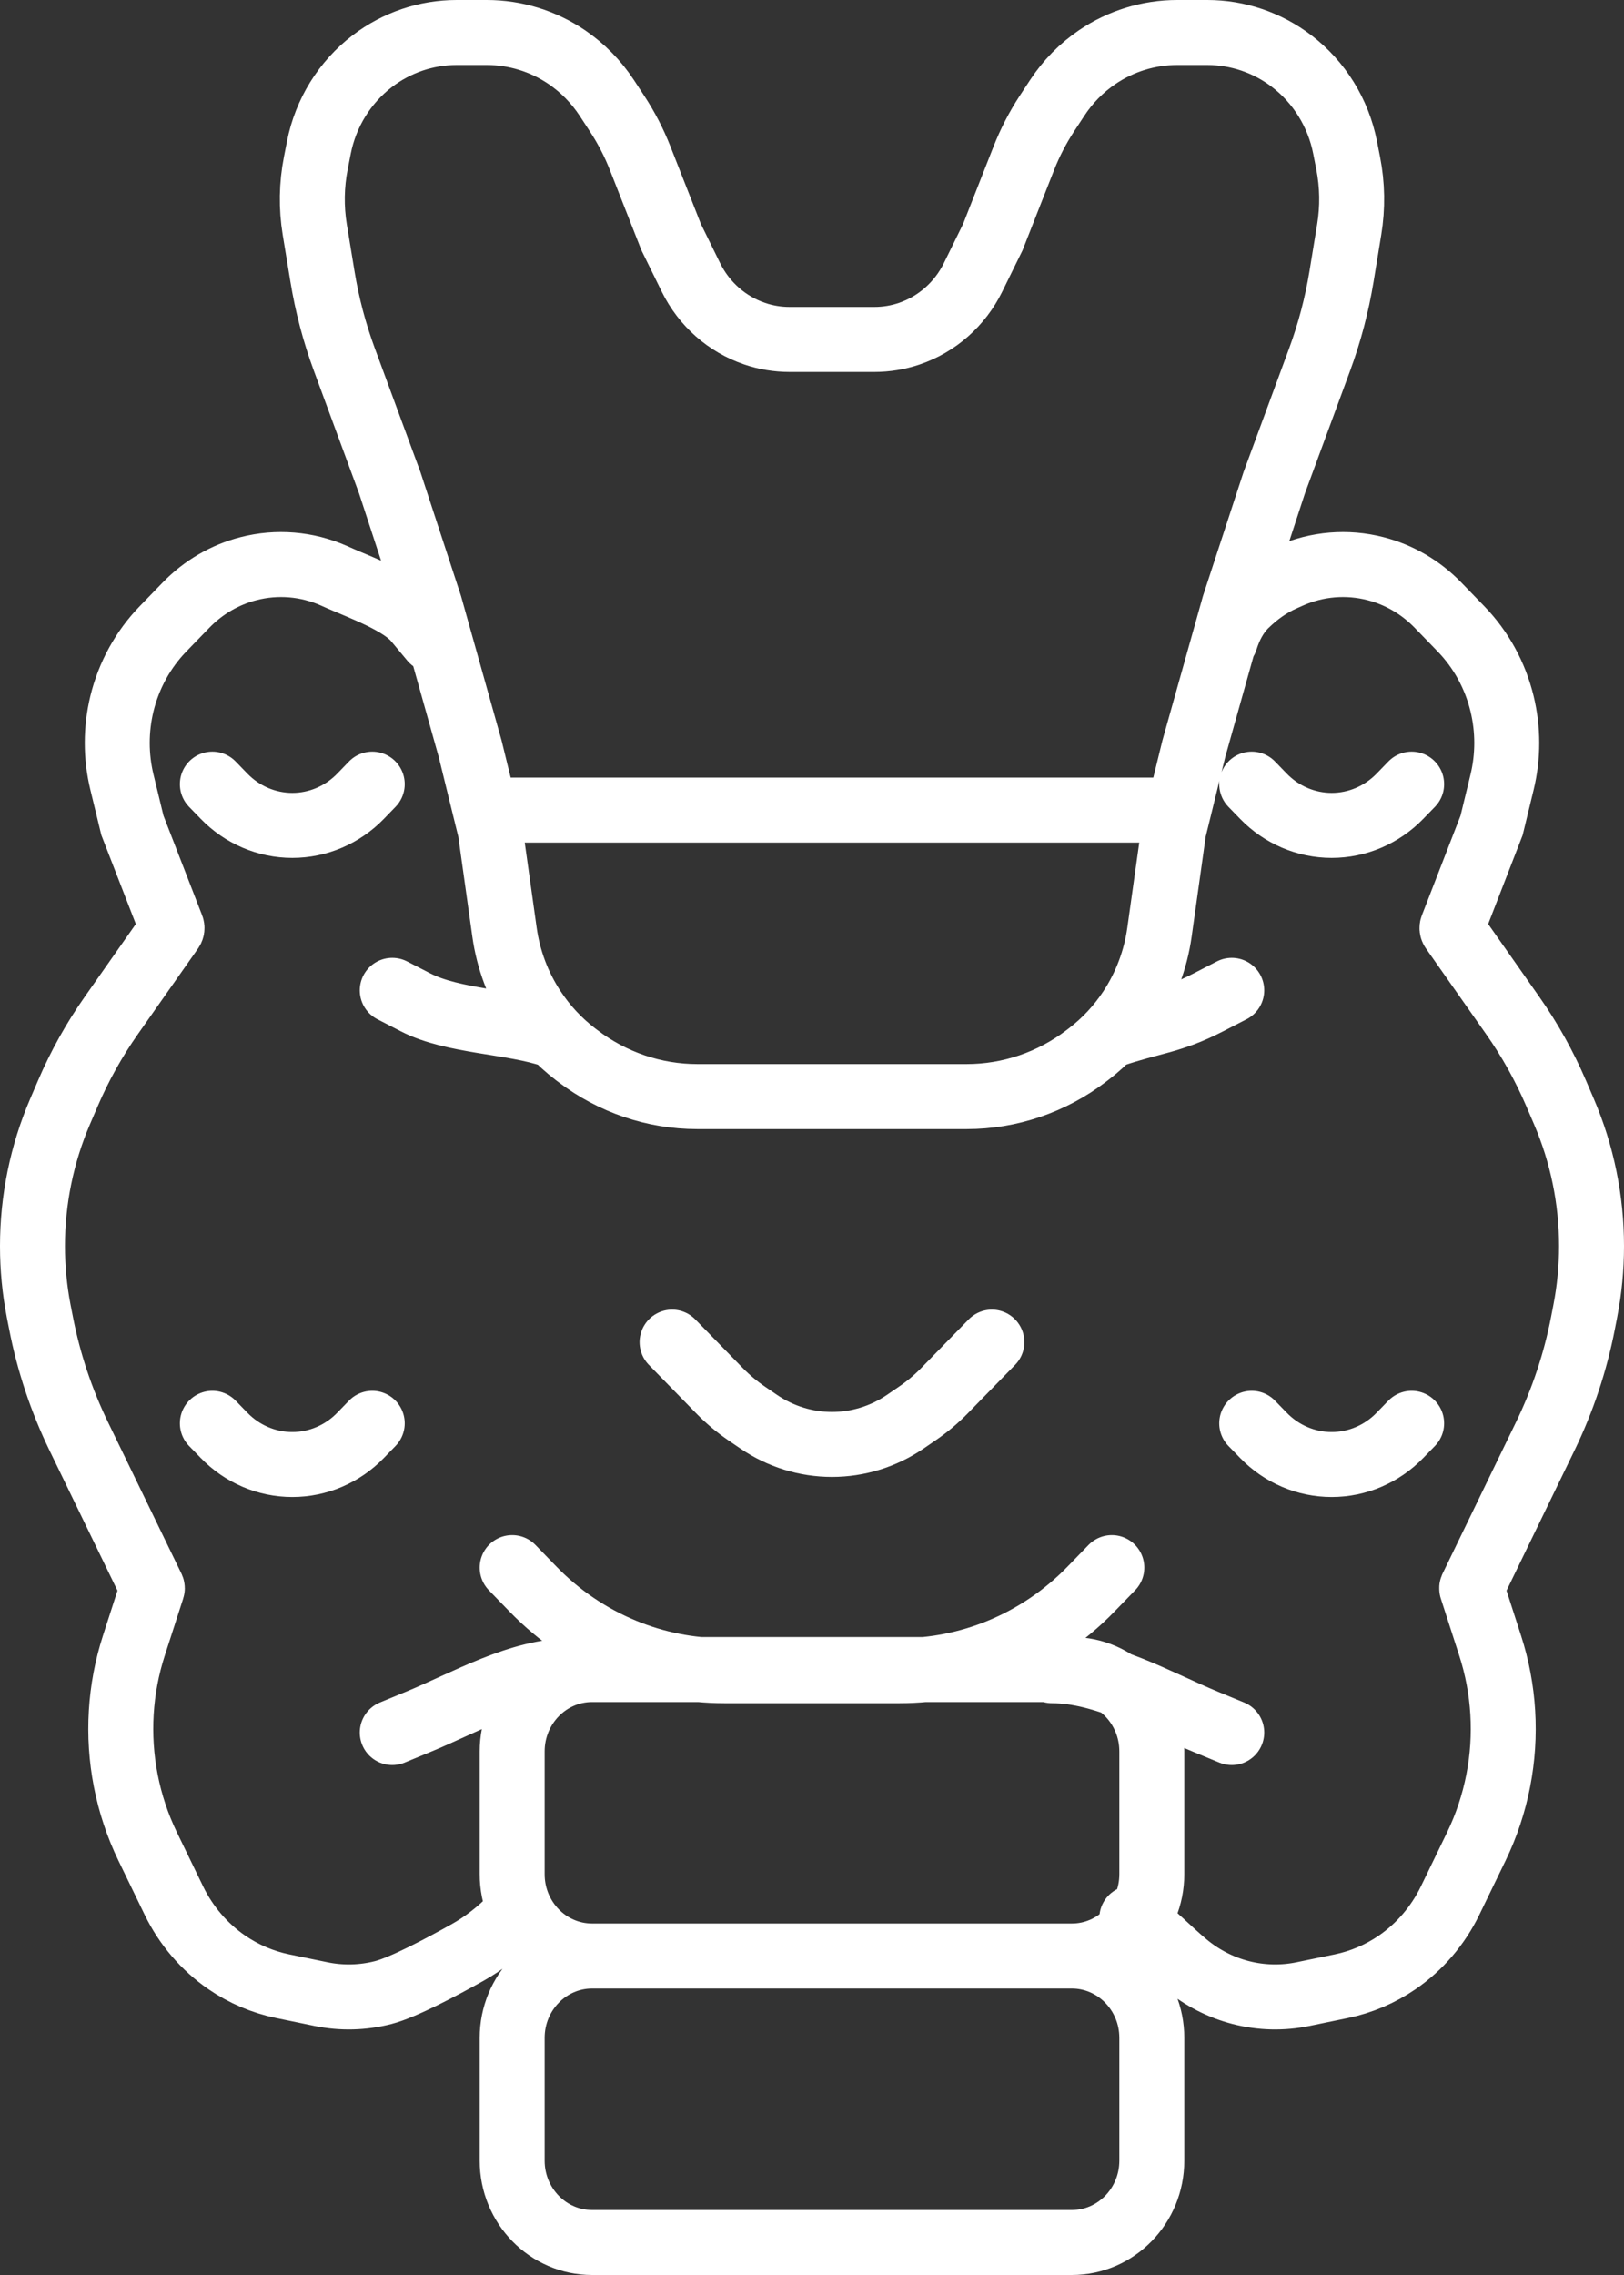 <svg width="50" height="70" viewBox="0 0 50 70" fill="none" xmlns="http://www.w3.org/2000/svg">
<rect x="0" y="0" width="50" height="70" fill="#333333" stroke="none"/>
<path id="Vector" d="M18.231 60.185H33M18.231 60.185C16.871 60.185 15.769 61.313 15.769 62.704V66.481C15.769 67.872 16.871 69 18.231 69H33C34.359 69 35.462 67.872 35.462 66.481V62.704C35.462 61.313 34.359 60.185 33 60.185M18.231 60.185C16.871 60.185 15.769 59.058 15.769 57.667V53.889C15.769 52.498 16.871 51.37 18.231 51.37H33C34.359 51.37 35.462 52.498 35.462 53.889V57.667C35.462 59.058 34.359 60.185 33 60.185M36.292 24.926L36.756 23.037L37.994 18.63L39.232 14.852L40.631 11.057C40.935 10.231 41.16 9.377 41.303 8.506L41.539 7.064C41.651 6.385 41.64 5.691 41.507 5.016L41.413 4.538C41.204 3.476 40.618 2.53 39.767 1.88C39.018 1.309 38.107 1 37.171 1H36.243C35.367 1 34.51 1.264 33.781 1.758C33.294 2.089 32.875 2.515 32.55 3.011L32.228 3.501C31.947 3.931 31.71 4.39 31.521 4.87L30.567 7.296L29.958 8.535C29.555 9.355 28.849 9.978 27.995 10.267C27.649 10.385 27.286 10.444 26.921 10.444H24.309C23.945 10.444 23.582 10.385 23.236 10.267C22.382 9.978 21.676 9.355 21.273 8.535L20.664 7.296L19.71 4.87C19.521 4.39 19.284 3.931 19.002 3.501L18.681 3.011C18.355 2.515 17.937 2.089 17.45 1.758C16.721 1.264 15.864 1 14.988 1H14.06C13.124 1 12.213 1.309 11.464 1.88C10.613 2.53 10.027 3.476 9.818 4.538L9.724 5.016C9.591 5.691 9.58 6.385 9.691 7.064L9.928 8.506C10.07 9.377 10.295 10.231 10.6 11.057L11.999 14.852L13.237 18.63L14.475 23.037L14.939 24.926M36.292 24.926L36.137 25.556L35.698 28.683C35.58 29.526 35.277 30.331 34.813 31.039C34.461 31.577 34.021 32.05 33.512 32.438L33.44 32.493C32.379 33.303 31.087 33.741 29.761 33.741H21.47C20.143 33.741 18.852 33.303 17.791 32.493L17.718 32.438C17.21 32.05 16.77 31.577 16.418 31.039C15.953 30.331 15.651 29.526 15.533 28.683L15.094 25.556L14.939 24.926M36.292 24.926H14.939M37.923 30.472L37.202 30.843C36.043 31.441 35.46 31.43 34.231 31.852M38.538 24.128L38.899 24.5C39.456 25.074 40.212 25.397 41 25.397C41.788 25.397 42.544 25.074 43.101 24.5L43.462 24.128M38.538 43.794L38.899 44.165C39.456 44.74 40.212 45.062 41 45.062C41.788 45.062 42.544 44.74 43.101 44.165L43.462 43.794M25 51.406L25.287 51.406M25.287 51.406L27.703 51.406C28.763 51.406 29.813 51.198 30.797 50.792C31.845 50.36 32.796 49.714 33.593 48.891L34.231 48.234M25.287 51.406L25.615 51.406M25.287 51.406L22.297 51.406C21.237 51.406 20.187 51.198 19.203 50.792C18.155 50.36 17.204 49.714 16.407 48.891L15.769 48.234M37.923 53.309L37.132 52.983C35.622 52.361 34.011 51.406 32.385 51.406M12.077 30.472L12.798 30.843C13.957 31.441 15.771 31.43 17 31.852M11.461 24.128L11.101 24.5C10.544 25.074 9.788 25.397 9 25.397C8.212 25.397 7.456 25.074 6.899 24.5L6.538 24.128M11.461 43.794L11.101 44.165C10.544 44.74 9.788 45.062 9 45.062C8.212 45.062 7.456 44.74 6.899 44.165L6.538 43.794M12.077 53.309L12.868 52.983C14.378 52.361 15.989 51.406 17.615 51.406M13.308 19.687L12.798 19.074C12.33 18.523 11.123 18.087 10.47 17.799L10.28 17.715C9.45 17.348 8.525 17.272 7.649 17.498C6.922 17.685 6.259 18.072 5.729 18.618L5.02 19.349C4.403 19.985 3.965 20.782 3.753 21.655C3.562 22.445 3.562 23.272 3.753 24.062L4.077 25.397L5.29 28.523C5.301 28.551 5.297 28.583 5.28 28.608L3.422 31.253C2.898 31.999 2.452 32.799 2.09 33.641L1.848 34.205C1.289 35.508 1 36.916 1 38.341C1 39.014 1.064 39.685 1.192 40.345L1.262 40.701C1.496 41.911 1.887 43.084 2.422 44.188L4.687 48.857C4.69 48.864 4.691 48.873 4.688 48.88L4.121 50.635C3.689 51.971 3.603 53.401 3.871 54.783C4.008 55.489 4.235 56.172 4.547 56.816L5.354 58.48C5.727 59.248 6.288 59.903 6.981 60.38C7.501 60.737 8.085 60.986 8.698 61.113L9.881 61.357C10.517 61.488 11.172 61.472 11.801 61.31C12.423 61.149 13.618 60.513 14.401 60.074C14.904 59.791 15.361 59.431 15.769 59.019M34.846 59.019C35.451 59.43 35.954 59.981 36.518 60.449C37.008 60.855 37.581 61.15 38.199 61.31C38.828 61.472 39.483 61.488 40.119 61.357L41.302 61.113C41.915 60.986 42.498 60.737 43.019 60.38C43.712 59.903 44.273 59.248 44.646 58.48L45.453 56.816C45.765 56.172 45.992 55.489 46.129 54.783C46.398 53.401 46.311 51.971 45.879 50.635L45.312 48.88C45.309 48.873 45.31 48.864 45.313 48.857L47.578 44.188C48.113 43.084 48.504 41.911 48.738 40.701L48.807 40.345C48.935 39.685 49 39.014 49 38.341C49 36.916 48.711 35.508 48.152 34.205L47.91 33.641C47.548 32.799 47.102 31.999 46.578 31.253L44.72 28.608C44.703 28.583 44.699 28.551 44.71 28.523L45.923 25.397L46.247 24.062C46.438 23.272 46.438 22.445 46.246 21.655C46.035 20.782 45.597 19.985 44.98 19.349L44.271 18.618C43.741 18.072 43.078 17.685 42.351 17.498C41.474 17.272 40.55 17.348 39.72 17.715L39.53 17.799C39.074 18 38.7 18.274 38.356 18.608C38.055 18.9 37.858 19.283 37.732 19.687M20.692 41.296L22.152 42.79C22.409 43.053 22.691 43.289 22.993 43.495L23.361 43.746C24.028 44.201 24.813 44.444 25.615 44.444C26.418 44.444 27.203 44.201 27.87 43.746L28.237 43.495C28.54 43.289 28.822 43.053 29.079 42.79L30.538 41.296" stroke="white" stroke-width="2" stroke-linecap="round"/>
</svg>
